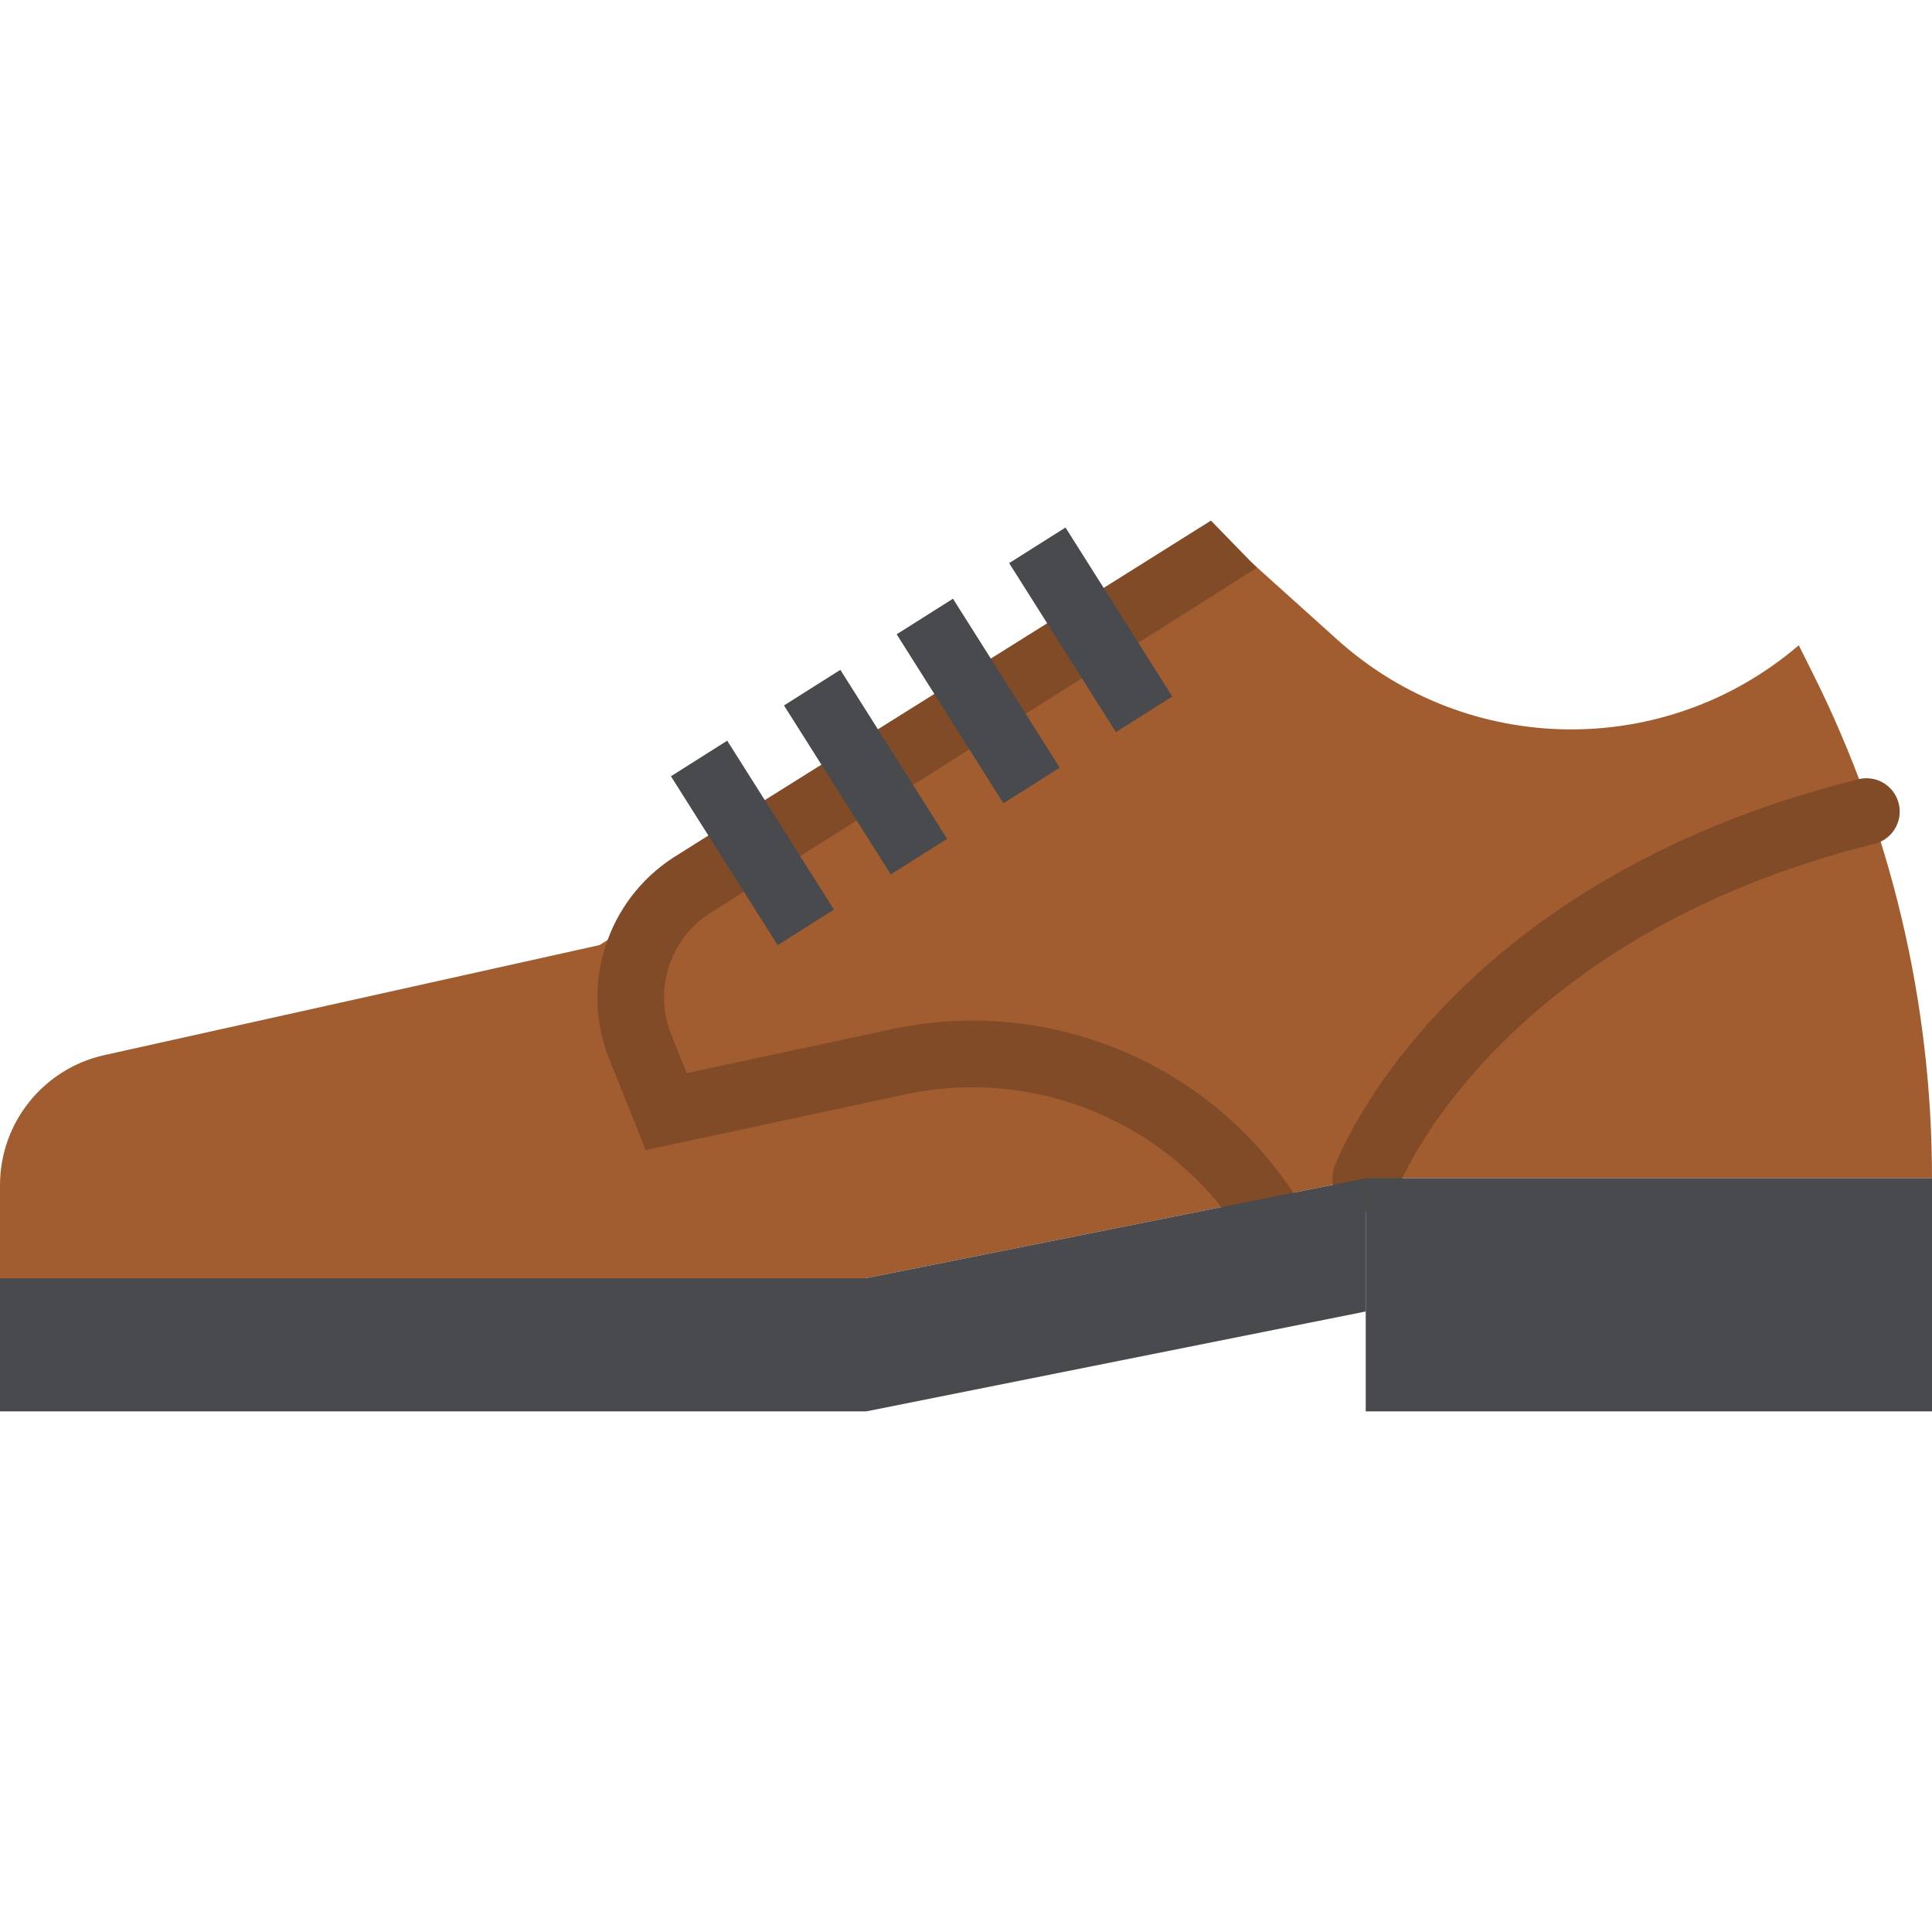 <?xml version="1.0" encoding="iso-8859-1"?>
<!-- Generator: Adobe Illustrator 19.0.0, SVG Export Plug-In . SVG Version: 6.00 Build 0)  -->
<svg version="1.1" id="Capa_1" xmlns="http://www.w3.org/2000/svg" xmlns:xlink="http://www.w3.org/1999/xlink" x="0px" y="0px"
	 viewBox="0 0 464 464" style="enable-background:new 0 0 464 464;" xml:space="preserve">
<path style="fill:#A15D30;" d="M0,306.972v-22.328c-0.001-14.998,10.415-27.985,25.056-31.24L144,226.972l152-96l25.176,22.656
	c31.363,28.213,78.786,28.788,110.824,1.344l3.376,6.752C454.2,199.37,464,240.882,464,282.972H328l-120,24H0z"/>
<g>
	<path style="fill:#824B27;" d="M328,290.972c-4.418,0.004-8.004-3.574-8.008-7.992c-0.001-0.965,0.172-1.921,0.512-2.824
		c1.048-2.776,26.616-68.208,125.552-92.944c4.249-1.211,8.675,1.253,9.886,5.502c1.211,4.249-1.253,8.675-5.502,9.886
		c-0.164,0.047-0.329,0.088-0.496,0.124c-90.88,22.72-114.232,82.456-114.448,83.056C334.325,288.905,331.337,290.974,328,290.972
		L328,290.972z"/>
	<path style="fill:#824B27;" d="M310.656,286.532c-21.039-31.82-59.475-47.433-96.744-39.296l-48.992,10.496l-3.728-9.312
		c-4.251-10.635-0.395-22.791,9.208-29.032c4.088-2.648,127.592-80.52,131.456-83.024l-11.032-11.336
		c-3.888,2.52-124.984,78.248-129.12,80.928c-16.011,10.407-22.447,30.67-15.376,48.408l8.744,21.84l62.184-13.328
		c30.847-6.703,62.645,6.213,80.08,32.528c2.45,3.678,7.418,4.674,11.096,2.224S313.106,290.21,310.656,286.532z"/>
</g>
<g>
	<path style="fill:#484A4D;" d="M161.134,186.432l13.52-8.544l25.632,40.56l-13.52,8.544L161.134,186.432z"/>
	<path style="fill:#484A4D;" d="M188.289,169.421l13.534-8.549l25.638,40.589l-13.534,8.549L188.289,169.421z"/>
	<path style="fill:#484A4D;" d="M215.347,152.333l13.527-8.545l25.635,40.582l-13.527,8.545L215.347,152.333z"/>
	<path style="fill:#484A4D;" d="M242.364,135.241l13.534-8.549l25.638,40.589l-13.534,8.549L242.364,135.241z"/>
	<path style="fill:#484A4D;" d="M328,282.972h136v56H328V282.972z"/>
	<path style="fill:#484A4D;" d="M328,314.972l-120,24H0v-32h208l120-24V314.972z"/>
</g>
<g>
</g>
<g>
</g>
<g>
</g>
<g>
</g>
<g>
</g>
<g>
</g>
<g>
</g>
<g>
</g>
<g>
</g>
<g>
</g>
<g>
</g>
<g>
</g>
<g>
</g>
<g>
</g>
<g>
</g>
</svg>
